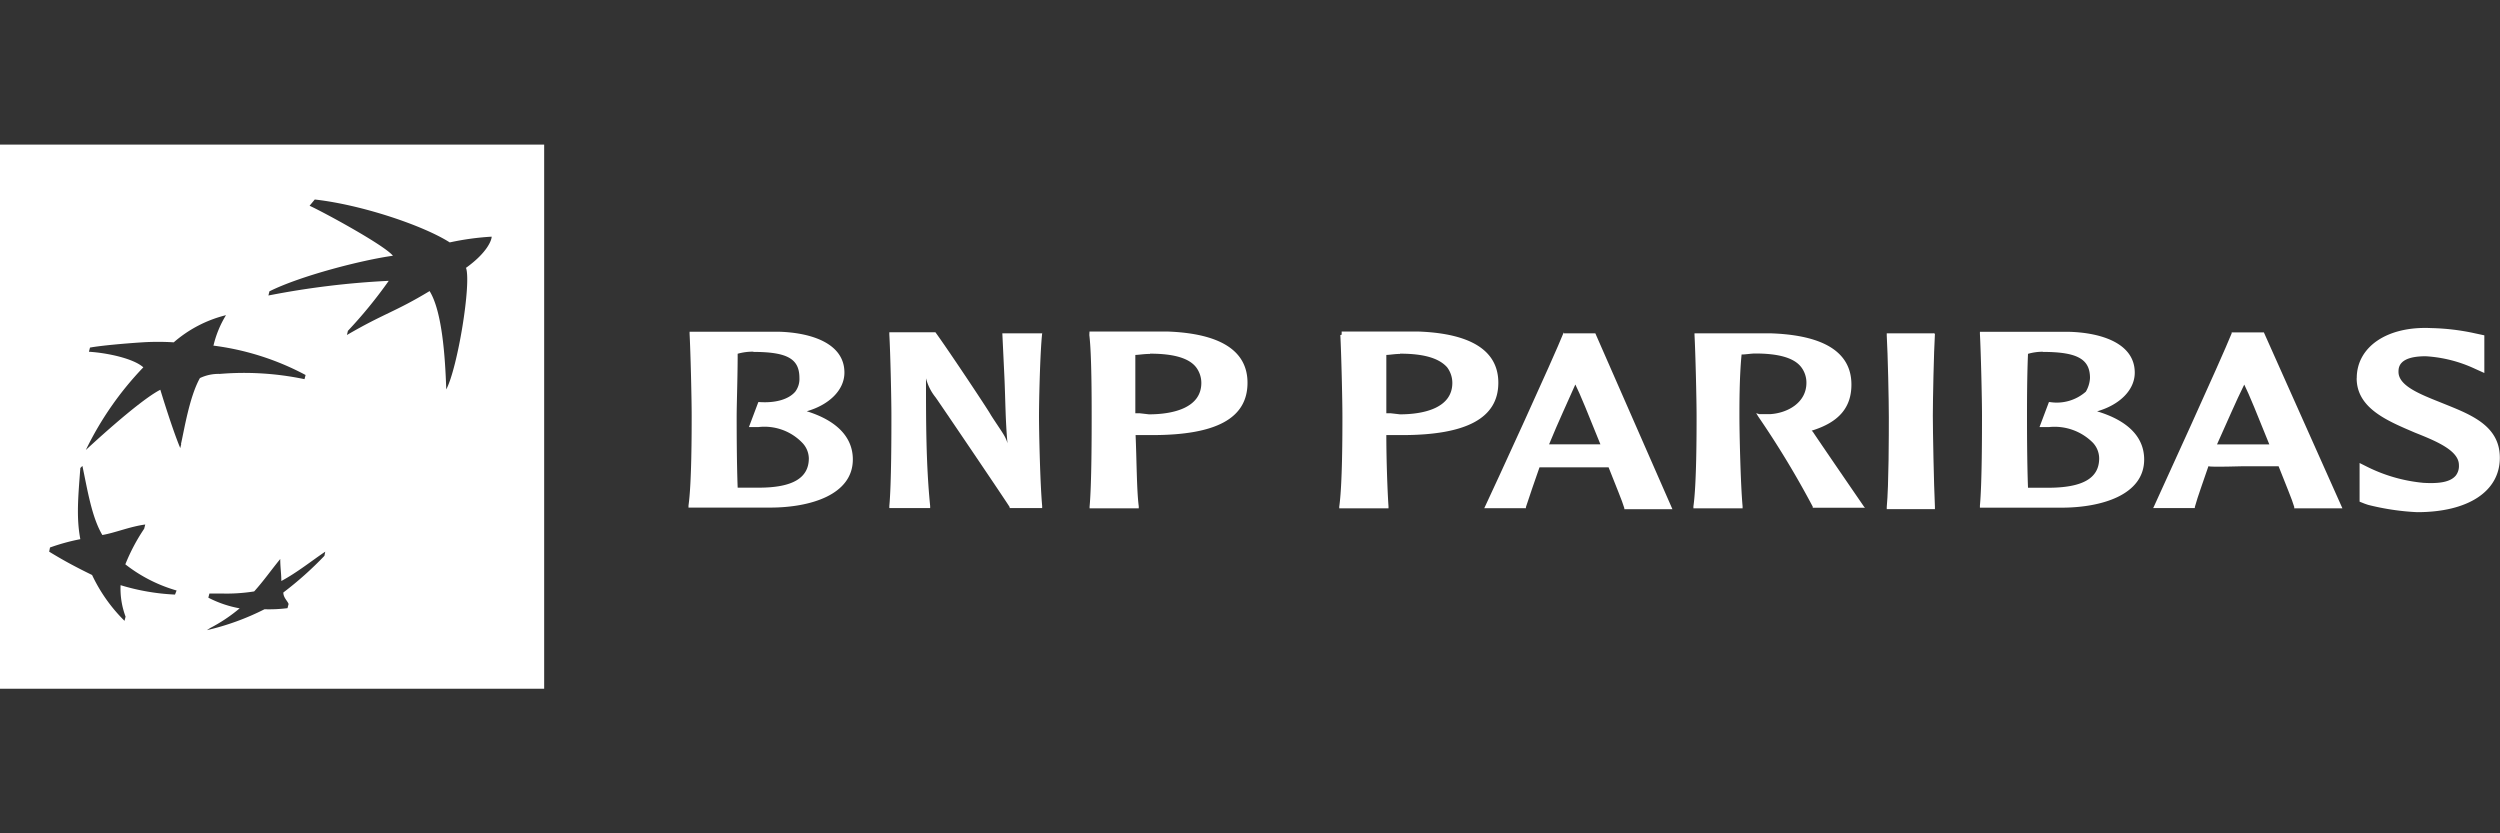 <svg id="Layer_1" data-name="Layer 1" xmlns="http://www.w3.org/2000/svg" viewBox="0 0 300 100"><rect x="0" y="0" width="300" height="100" fill="#333333" stroke="none"/><defs><style>.cls-1{fill:#fff}</style></defs><title>Artboard 3</title><path class="cls-1" d="M0 17.35v65.3h65.3v-65.3zm21 54a26.42 26.42 0 0 1-6.53-1.13 9.59 9.59 0 0 0 .6 3.78l-.13.5a19.32 19.32 0 0 1-3.89-5.5C9 68 7.53 67.2 5.9 66.2l.1-.5a24.75 24.75 0 0 1 3.64-1c-.5-2.63-.25-5.15 0-8.54l.25-.25c.63 3 1.13 6.16 2.39 8.29 1.5-.25 3.26-1 5.15-1.26l-.13.51a22.77 22.77 0 0 0-2.26 4.27 18.09 18.09 0 0 0 6.15 3.14zm.75-18.08l-.12.5c-1-2.39-2.39-7-2.39-7C16.58 48.12 10.3 54 10.3 54a38.6 38.6 0 0 1 6.9-9.92c-1.2-1.08-4.39-1.74-6.53-1.87l.13-.5c1.38-.25 4.27-.5 6.28-.63a30.67 30.67 0 0 1 3.77 0 15.06 15.06 0 0 1 6.27-3.26 12.38 12.38 0 0 0-1.5 3.64h-.13A32 32 0 0 1 36.67 45l-.13.5a35.32 35.32 0 0 0-10.17-.63 5.18 5.18 0 0 0-2.38.5c-1.26 2.24-1.89 6.26-2.27 7.9zM38.93 66.7A41.28 41.28 0 0 1 34 71.1c0 .62.5 1 .63 1.38l-.13.5a17.85 17.85 0 0 1-2.76.13 30.52 30.52 0 0 1-6.91 2.51l.38-.25A19.23 19.23 0 0 0 28.76 73 13.29 13.29 0 0 1 25 71.72l.13-.5h1.37a21.08 21.08 0 0 0 4-.25c1.13-1.25 2-2.51 3.13-3.89 0 1 .13 1.76.13 2.64 1.88-1 3.77-2.52 5.27-3.52zm17-34.53c.63 1.88-1 11.93-2.38 14.56-.13-4-.51-9.41-2-11.8-4.15 2.51-5.4 2.64-9.92 5.27l.12-.5a55.24 55.24 0 0 0 4.9-6 100.25 100.25 0 0 0-14.44 1.76l.12-.5c3.77-1.88 11.18-3.77 14.82-4.27-1-1.25-8.16-5.15-10-6l.62-.75c5.65.63 13.06 3.14 16.2 5.15A32.14 32.14 0 0 1 59 28.4c0 .38-.48 1.88-3.12 3.77z"/><g id="g249"><g id="g353"><path id="path355" class="cls-1" d="M90.41 42.23c4.14 0 5.52.87 5.52 3.13a2.53 2.53 0 0 1-.5 1.64c-.75.88-2.26 1.38-4.27 1.25H91l-1.13 3H91a6.3 6.3 0 0 1 5.27 1.88 2.78 2.78 0 0 1 .79 1.87c0 2.39-2 3.52-6 3.52h-2.54c-.12-3.14-.12-7.28-.12-8.54 0-1.51.12-4.77.12-7.53a6.68 6.68 0 0 1 1.89-.25m-7.66-2.14c.12 2.26.25 7.79.25 9.8s0 8.16-.38 10.8v.25h9.8c4.77 0 9.92-1.51 9.92-5.78 0-2.64-1.89-4.65-5.53-5.78 2.64-.75 4.52-2.51 4.52-4.64 0-3.52-4-4.78-7.78-4.9h-10.8z"/></g><g id="g357"><path id="path359" class="cls-1" d="M125.05 40h-4.77l.25 5.27c.12 2.64.12 5.28.37 7.92-.25-.88-.62-1.26-2-3.39 0-.13-5-7.66-6.65-9.93h-5.53v.26c.13 2.26.25 7.78.25 9.79s0 8.16-.25 10.8v.25h4.9v-.25c-.5-5-.5-10.17-.5-15.32a6 6 0 0 0 1.13 2.26c.12.13 8.54 12.56 8.91 13.19v.12h3.9v-.25c-.25-2.76-.38-8.92-.38-10.8s.13-7.66.38-9.92v-.13z"/></g><g id="g361"><path id="path363" class="cls-1" d="M138 42.44c2.76 0 4.65.5 5.53 1.63a3.12 3.12 0 0 1 .63 1.88c0 3-3.4 3.77-6.28 3.77l-1.13-.13h-.51v-7c.38 0 1-.12 1.76-.12m-7.28-2.26C131 42.44 131 48 131 50s0 8.16-.25 10.8v.2h5.9v-.25c-.25-1.88-.25-5.65-.38-8.54h2c7.66 0 11.43-2 11.43-6.28 0-4.89-5.27-6-9.67-6.15h-9.29z"/></g><g id="g365"><path id="path367" class="cls-1" d="M168 42.44c2.76 0 4.64.5 5.65 1.63a3.12 3.12 0 0 1 .63 1.88c0 3-3.4 3.77-6.28 3.77l-1.13-.13h-.51v-7c.38 0 1-.12 1.64-.12m-7.16-2.26c.12 2.26.25 7.78.25 9.79s0 8.16-.38 10.8v.2h5.91v-.25c-.13-1.88-.26-5.65-.26-8.54h1.89c7.66 0 11.55-2 11.55-6.28 0-4.89-5.27-6-9.67-6.15H161v.38z"/></g><g id="g369"><path id="path371" class="cls-1" d="M189.05 46.16c.51 1 1.64 3.77 3 7.16h-6.16c1.13-2.76 2.26-5.15 3.14-7.16m-1.38-6.28c-1.25 3.14-8.29 18.46-9.42 20.85l-.12.25h5v-.13c.5-1.5 1-3 1.63-4.77h8.29c.88 2.26 1.63 4 1.89 4.9v.12h5.77L191.44 40h-3.77z"/></g><g id="g373"><path id="path375" class="cls-1" d="M203.34 40.17c.12 2.26.25 7.78.25 9.79s0 8.17-.38 10.8V61h5.9v-.25c-.25-2.76-.38-8.91-.38-10.8 0-1.5 0-4.77.26-7.41.5 0 1.13-.12 1.63-.12 2.76 0 4.65.5 5.52 1.63a3.06 3.06 0 0 1 .63 1.89c0 2.38-2.26 3.64-4.39 3.76h-1.26l-.38-.12.26.42a110.25 110.25 0 0 1 6.53 10.8v.13h6.27l-.12-.13c-.25-.37-4.4-6.4-6.15-9l-.13-.12c3.26-1 4.77-2.77 4.77-5.53 0-4.9-5.27-6-9.67-6.15h-9.16z"/></g><g id="g377"><path id="path379" class="cls-1" d="M232.06 40h-5.65v.25c.13 2.26.25 7.79.25 9.8s0 8.16-.25 10.8v.25h5.78v-.3c-.13-2.77-.25-9-.25-10.93s.12-7.66.25-9.79l-.13-.13z"/></g><g id="g381"><path id="path383" class="cls-1" d="M245.15 42.23c4.14 0 5.65.87 5.65 3.13a3.62 3.62 0 0 1-.5 1.64 5.28 5.28 0 0 1-4.3 1.25h-.13l-1.13 3h1.13a6.48 6.48 0 0 1 5.28 1.88 2.78 2.78 0 0 1 .75 1.88c0 2.39-2 3.52-6.15 3.52h-2.39c-.12-3.14-.12-7.28-.12-8.54 0-1.51 0-4.77.12-7.53a6.4 6.4 0 0 1 1.76-.25m-7.53-2.14c.12 2.26.25 7.79.25 9.8s0 8.16-.25 10.8v.25h9.79c4.77 0 9.92-1.51 9.92-5.78 0-2.64-1.88-4.65-5.65-5.78 2.64-.75 4.52-2.51 4.52-4.64 0-3.52-4-4.78-7.78-4.9h-10.8z"/></g><g id="g385"><path id="path387" class="cls-1" d="M269.32 46.17c.51 1 1.64 3.77 3 7.16h-6.28c1.25-2.76 2.26-5.15 3.26-7.16m2.39-6.28h-3.89V40c-1.26 3.14-8.67 19.34-9.3 20.72l-.12.25h5v-.13c.38-1.38 1-3 1.63-4.89.25.12 4.15 0 4.15 0h4.27c.88 2.26 1.63 4 1.88 4.89V61h5.78l-9.42-21.1z"/></g><g id="g389"><path id="path391" class="cls-1" d="M282.8 45.39c0 3.64 3.76 5.14 7 6.53 2.51 1 5.27 2.13 5.27 3.89a1.87 1.87 0 0 1-.37 1.25c-.63.76-1.89 1-3.9.88a19.08 19.08 0 0 1-6.65-1.88l-1-.5v4.64l.63.25.38.13a29.57 29.57 0 0 0 5.9.88c6.15 0 9.92-2.51 9.92-6.53s-3.77-5.28-7.16-6.66c-2.51-1-5-2-5-3.64 0-.5 0-1.88 3.26-1.88a16.16 16.16 0 0 1 5.91 1.5l1.13.51v-4.52L297 40a27 27 0 0 0-5.28-.63c-5.27-.25-8.91 2.26-8.91 6"/></g></g></svg>